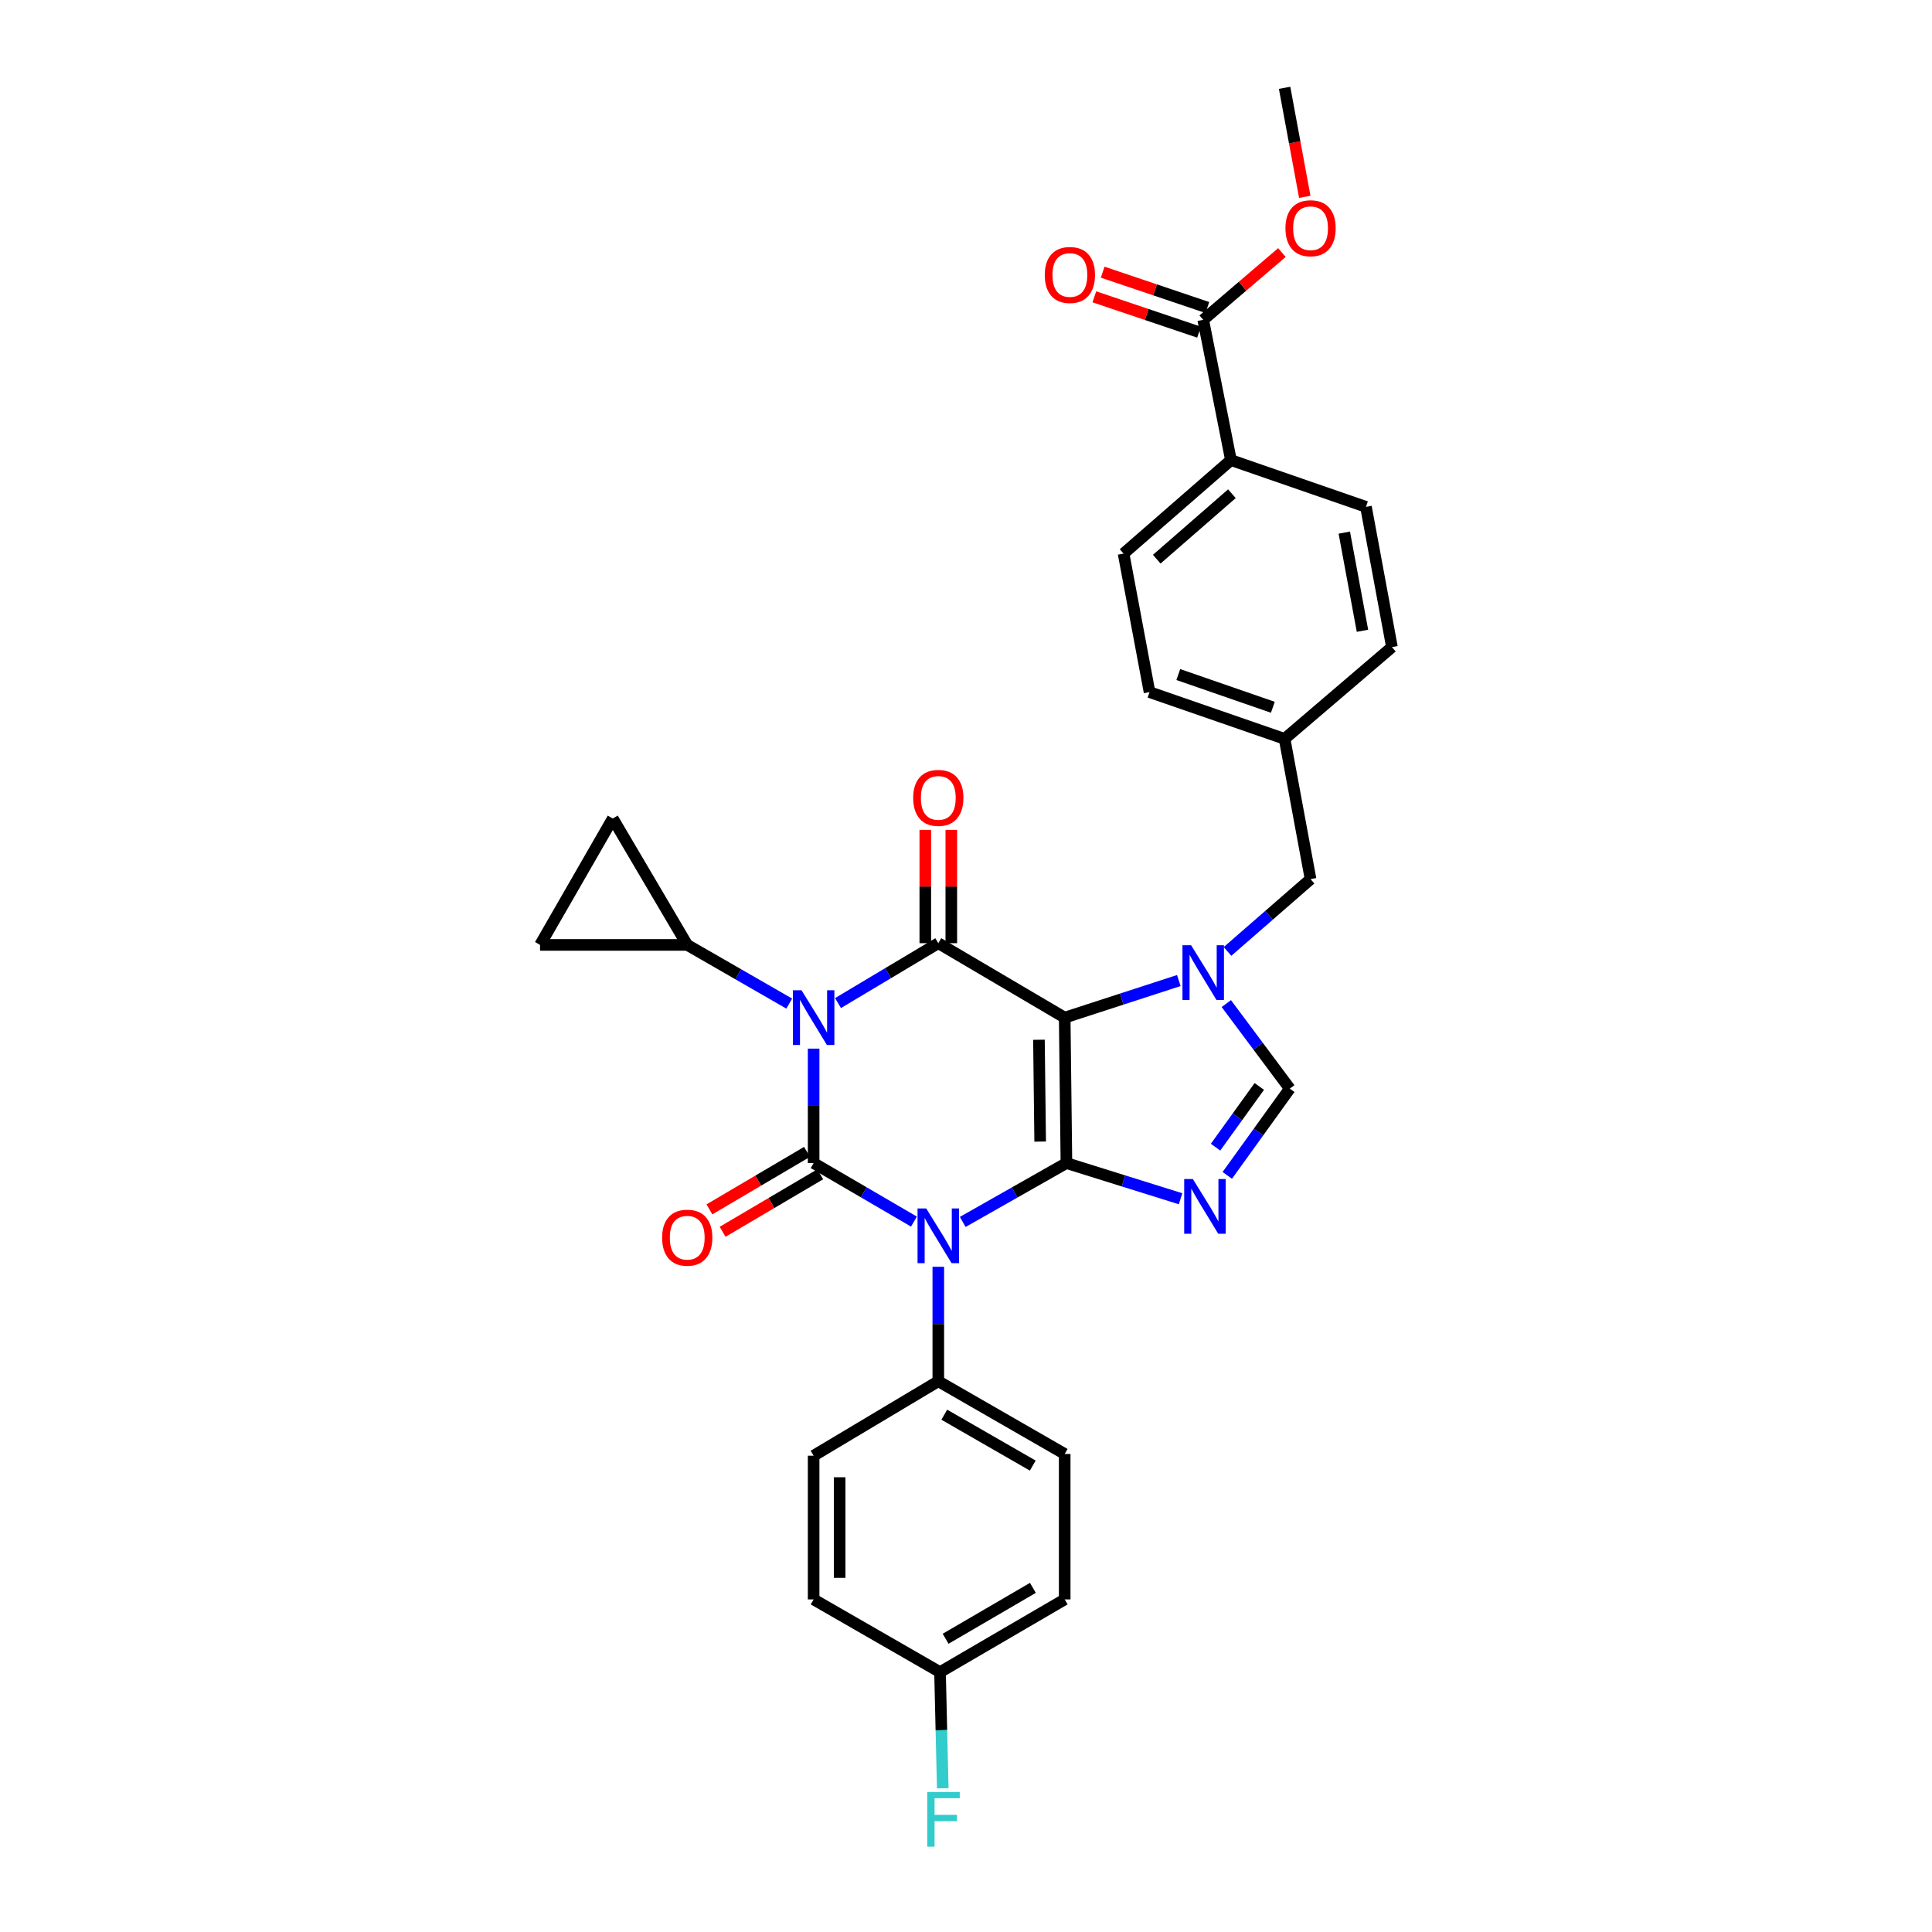 <?xml version='1.0' encoding='iso-8859-1'?>
<svg version='1.1' baseProfile='full'
              xmlns='http://www.w3.org/2000/svg'
                      xmlns:rdkit='http://www.rdkit.org/xml'
                      xmlns:xlink='http://www.w3.org/1999/xlink'
                  xml:space='preserve'
width='1000px' height='1000px' viewBox='0 0 1000 1000'>
<!-- END OF HEADER -->
<rect style='opacity:1.0;fill:#FFFFFF;stroke:none' width='1000' height='1000' x='0' y='0'> </rect>
<path class='bond-0' d='M 421.133,542.766 L 421.133,572.387' style='fill:none;fill-rule:evenodd;stroke:#0000FF;stroke-width:6px;stroke-linecap:butt;stroke-linejoin:miter;stroke-opacity:1' />
<path class='bond-0' d='M 421.133,572.387 L 421.133,602.008' style='fill:none;fill-rule:evenodd;stroke:#000000;stroke-width:6px;stroke-linecap:butt;stroke-linejoin:miter;stroke-opacity:1' />
<path class='bond-1' d='M 433.752,519.188 L 459.708,503.688' style='fill:none;fill-rule:evenodd;stroke:#0000FF;stroke-width:6px;stroke-linecap:butt;stroke-linejoin:miter;stroke-opacity:1' />
<path class='bond-1' d='M 459.708,503.688 L 485.664,488.188' style='fill:none;fill-rule:evenodd;stroke:#000000;stroke-width:6px;stroke-linecap:butt;stroke-linejoin:miter;stroke-opacity:1' />
<path class='bond-2' d='M 408.506,519.459 L 382.11,504.272' style='fill:none;fill-rule:evenodd;stroke:#0000FF;stroke-width:6px;stroke-linecap:butt;stroke-linejoin:miter;stroke-opacity:1' />
<path class='bond-2' d='M 382.11,504.272 L 355.713,489.085' style='fill:none;fill-rule:evenodd;stroke:#000000;stroke-width:6px;stroke-linecap:butt;stroke-linejoin:miter;stroke-opacity:1' />
<path class='bond-3' d='M 421.133,602.008 L 447.095,617.151' style='fill:none;fill-rule:evenodd;stroke:#000000;stroke-width:6px;stroke-linecap:butt;stroke-linejoin:miter;stroke-opacity:1' />
<path class='bond-3' d='M 447.095,617.151 L 473.056,632.293' style='fill:none;fill-rule:evenodd;stroke:#0000FF;stroke-width:6px;stroke-linecap:butt;stroke-linejoin:miter;stroke-opacity:1' />
<path class='bond-4' d='M 417.717,596.209 L 392.456,611.089' style='fill:none;fill-rule:evenodd;stroke:#000000;stroke-width:6px;stroke-linecap:butt;stroke-linejoin:miter;stroke-opacity:1' />
<path class='bond-4' d='M 392.456,611.089 L 367.195,625.969' style='fill:none;fill-rule:evenodd;stroke:#FF0000;stroke-width:6px;stroke-linecap:butt;stroke-linejoin:miter;stroke-opacity:1' />
<path class='bond-4' d='M 424.549,607.808 L 399.288,622.688' style='fill:none;fill-rule:evenodd;stroke:#000000;stroke-width:6px;stroke-linecap:butt;stroke-linejoin:miter;stroke-opacity:1' />
<path class='bond-4' d='M 399.288,622.688 L 374.027,637.568' style='fill:none;fill-rule:evenodd;stroke:#FF0000;stroke-width:6px;stroke-linecap:butt;stroke-linejoin:miter;stroke-opacity:1' />
<path class='bond-5' d='M 485.664,655.689 L 485.664,685.31' style='fill:none;fill-rule:evenodd;stroke:#0000FF;stroke-width:6px;stroke-linecap:butt;stroke-linejoin:miter;stroke-opacity:1' />
<path class='bond-5' d='M 485.664,685.31 L 485.664,714.932' style='fill:none;fill-rule:evenodd;stroke:#000000;stroke-width:6px;stroke-linecap:butt;stroke-linejoin:miter;stroke-opacity:1' />
<path class='bond-6' d='M 498.31,632.47 L 525.146,617.239' style='fill:none;fill-rule:evenodd;stroke:#0000FF;stroke-width:6px;stroke-linecap:butt;stroke-linejoin:miter;stroke-opacity:1' />
<path class='bond-6' d='M 525.146,617.239 L 551.982,602.008' style='fill:none;fill-rule:evenodd;stroke:#000000;stroke-width:6px;stroke-linecap:butt;stroke-linejoin:miter;stroke-opacity:1' />
<path class='bond-7' d='M 485.664,488.188 L 551.085,526.724' style='fill:none;fill-rule:evenodd;stroke:#000000;stroke-width:6px;stroke-linecap:butt;stroke-linejoin:miter;stroke-opacity:1' />
<path class='bond-8' d='M 492.395,488.188 L 492.395,458.867' style='fill:none;fill-rule:evenodd;stroke:#000000;stroke-width:6px;stroke-linecap:butt;stroke-linejoin:miter;stroke-opacity:1' />
<path class='bond-8' d='M 492.395,458.867 L 492.395,429.546' style='fill:none;fill-rule:evenodd;stroke:#FF0000;stroke-width:6px;stroke-linecap:butt;stroke-linejoin:miter;stroke-opacity:1' />
<path class='bond-8' d='M 478.933,488.188 L 478.933,458.867' style='fill:none;fill-rule:evenodd;stroke:#000000;stroke-width:6px;stroke-linecap:butt;stroke-linejoin:miter;stroke-opacity:1' />
<path class='bond-8' d='M 478.933,458.867 L 478.933,429.546' style='fill:none;fill-rule:evenodd;stroke:#FF0000;stroke-width:6px;stroke-linecap:butt;stroke-linejoin:miter;stroke-opacity:1' />
<path class='bond-9' d='M 594.998,358.237 L 664.905,382.437' style='fill:none;fill-rule:evenodd;stroke:#000000;stroke-width:6px;stroke-linecap:butt;stroke-linejoin:miter;stroke-opacity:1' />
<path class='bond-9' d='M 609.887,349.146 L 658.822,366.086' style='fill:none;fill-rule:evenodd;stroke:#000000;stroke-width:6px;stroke-linecap:butt;stroke-linejoin:miter;stroke-opacity:1' />
<path class='bond-10' d='M 594.998,358.237 L 581.559,286.542' style='fill:none;fill-rule:evenodd;stroke:#000000;stroke-width:6px;stroke-linecap:butt;stroke-linejoin:miter;stroke-opacity:1' />
<path class='bond-11' d='M 551.085,526.724 L 551.982,602.008' style='fill:none;fill-rule:evenodd;stroke:#000000;stroke-width:6px;stroke-linecap:butt;stroke-linejoin:miter;stroke-opacity:1' />
<path class='bond-11' d='M 537.759,538.177 L 538.387,590.876' style='fill:none;fill-rule:evenodd;stroke:#000000;stroke-width:6px;stroke-linecap:butt;stroke-linejoin:miter;stroke-opacity:1' />
<path class='bond-12' d='M 551.085,526.724 L 580.62,517.124' style='fill:none;fill-rule:evenodd;stroke:#000000;stroke-width:6px;stroke-linecap:butt;stroke-linejoin:miter;stroke-opacity:1' />
<path class='bond-12' d='M 580.62,517.124 L 610.155,507.525' style='fill:none;fill-rule:evenodd;stroke:#0000FF;stroke-width:6px;stroke-linecap:butt;stroke-linejoin:miter;stroke-opacity:1' />
<path class='bond-13' d='M 551.982,602.008 L 581.521,611.239' style='fill:none;fill-rule:evenodd;stroke:#000000;stroke-width:6px;stroke-linecap:butt;stroke-linejoin:miter;stroke-opacity:1' />
<path class='bond-13' d='M 581.521,611.239 L 611.059,620.47' style='fill:none;fill-rule:evenodd;stroke:#0000FF;stroke-width:6px;stroke-linecap:butt;stroke-linejoin:miter;stroke-opacity:1' />
<path class='bond-14' d='M 635.234,608.376 L 651.412,585.924' style='fill:none;fill-rule:evenodd;stroke:#0000FF;stroke-width:6px;stroke-linecap:butt;stroke-linejoin:miter;stroke-opacity:1' />
<path class='bond-14' d='M 651.412,585.924 L 667.59,563.473' style='fill:none;fill-rule:evenodd;stroke:#000000;stroke-width:6px;stroke-linecap:butt;stroke-linejoin:miter;stroke-opacity:1' />
<path class='bond-14' d='M 629.166,593.771 L 640.491,578.055' style='fill:none;fill-rule:evenodd;stroke:#0000FF;stroke-width:6px;stroke-linecap:butt;stroke-linejoin:miter;stroke-opacity:1' />
<path class='bond-14' d='M 640.491,578.055 L 651.815,562.339' style='fill:none;fill-rule:evenodd;stroke:#000000;stroke-width:6px;stroke-linecap:butt;stroke-linejoin:miter;stroke-opacity:1' />
<path class='bond-15' d='M 667.59,563.473 L 651.167,541.464' style='fill:none;fill-rule:evenodd;stroke:#000000;stroke-width:6px;stroke-linecap:butt;stroke-linejoin:miter;stroke-opacity:1' />
<path class='bond-15' d='M 651.167,541.464 L 634.744,519.455' style='fill:none;fill-rule:evenodd;stroke:#0000FF;stroke-width:6px;stroke-linecap:butt;stroke-linejoin:miter;stroke-opacity:1' />
<path class='bond-16' d='M 635.362,492.463 L 656.853,473.746' style='fill:none;fill-rule:evenodd;stroke:#0000FF;stroke-width:6px;stroke-linecap:butt;stroke-linejoin:miter;stroke-opacity:1' />
<path class='bond-16' d='M 656.853,473.746 L 678.344,455.029' style='fill:none;fill-rule:evenodd;stroke:#000000;stroke-width:6px;stroke-linecap:butt;stroke-linejoin:miter;stroke-opacity:1' />
<path class='bond-17' d='M 664.905,382.437 L 720.469,334.934' style='fill:none;fill-rule:evenodd;stroke:#000000;stroke-width:6px;stroke-linecap:butt;stroke-linejoin:miter;stroke-opacity:1' />
<path class='bond-18' d='M 664.905,382.437 L 678.344,455.029' style='fill:none;fill-rule:evenodd;stroke:#000000;stroke-width:6px;stroke-linecap:butt;stroke-linejoin:miter;stroke-opacity:1' />
<path class='bond-19' d='M 720.469,334.934 L 707.023,262.342' style='fill:none;fill-rule:evenodd;stroke:#000000;stroke-width:6px;stroke-linecap:butt;stroke-linejoin:miter;stroke-opacity:1' />
<path class='bond-19' d='M 705.217,326.497 L 695.804,275.682' style='fill:none;fill-rule:evenodd;stroke:#000000;stroke-width:6px;stroke-linecap:butt;stroke-linejoin:miter;stroke-opacity:1' />
<path class='bond-20' d='M 355.713,489.085 L 317.169,423.657' style='fill:none;fill-rule:evenodd;stroke:#000000;stroke-width:6px;stroke-linecap:butt;stroke-linejoin:miter;stroke-opacity:1' />
<path class='bond-21' d='M 355.713,489.085 L 279.531,489.085' style='fill:none;fill-rule:evenodd;stroke:#000000;stroke-width:6px;stroke-linecap:butt;stroke-linejoin:miter;stroke-opacity:1' />
<path class='bond-22' d='M 317.169,423.657 L 279.531,489.085' style='fill:none;fill-rule:evenodd;stroke:#000000;stroke-width:6px;stroke-linecap:butt;stroke-linejoin:miter;stroke-opacity:1' />
<path class='bond-23' d='M 421.133,827.855 L 421.133,753.468' style='fill:none;fill-rule:evenodd;stroke:#000000;stroke-width:6px;stroke-linecap:butt;stroke-linejoin:miter;stroke-opacity:1' />
<path class='bond-23' d='M 434.594,816.697 L 434.594,764.626' style='fill:none;fill-rule:evenodd;stroke:#000000;stroke-width:6px;stroke-linecap:butt;stroke-linejoin:miter;stroke-opacity:1' />
<path class='bond-24' d='M 421.133,827.855 L 486.554,865.493' style='fill:none;fill-rule:evenodd;stroke:#000000;stroke-width:6px;stroke-linecap:butt;stroke-linejoin:miter;stroke-opacity:1' />
<path class='bond-25' d='M 421.133,753.468 L 485.664,714.932' style='fill:none;fill-rule:evenodd;stroke:#000000;stroke-width:6px;stroke-linecap:butt;stroke-linejoin:miter;stroke-opacity:1' />
<path class='bond-26' d='M 485.664,714.932 L 551.085,752.57' style='fill:none;fill-rule:evenodd;stroke:#000000;stroke-width:6px;stroke-linecap:butt;stroke-linejoin:miter;stroke-opacity:1' />
<path class='bond-26' d='M 488.764,732.245 L 534.559,758.592' style='fill:none;fill-rule:evenodd;stroke:#000000;stroke-width:6px;stroke-linecap:butt;stroke-linejoin:miter;stroke-opacity:1' />
<path class='bond-27' d='M 486.554,865.493 L 551.085,827.855' style='fill:none;fill-rule:evenodd;stroke:#000000;stroke-width:6px;stroke-linecap:butt;stroke-linejoin:miter;stroke-opacity:1' />
<path class='bond-27' d='M 489.451,848.22 L 534.623,821.873' style='fill:none;fill-rule:evenodd;stroke:#000000;stroke-width:6px;stroke-linecap:butt;stroke-linejoin:miter;stroke-opacity:1' />
<path class='bond-28' d='M 486.554,865.493 L 487.262,895.552' style='fill:none;fill-rule:evenodd;stroke:#000000;stroke-width:6px;stroke-linecap:butt;stroke-linejoin:miter;stroke-opacity:1' />
<path class='bond-28' d='M 487.262,895.552 L 487.97,925.61' style='fill:none;fill-rule:evenodd;stroke:#33CCCC;stroke-width:6px;stroke-linecap:butt;stroke-linejoin:miter;stroke-opacity:1' />
<path class='bond-29' d='M 551.085,827.855 L 551.085,752.57' style='fill:none;fill-rule:evenodd;stroke:#000000;stroke-width:6px;stroke-linecap:butt;stroke-linejoin:miter;stroke-opacity:1' />
<path class='bond-30' d='M 707.023,262.342 L 637.123,238.142' style='fill:none;fill-rule:evenodd;stroke:#000000;stroke-width:6px;stroke-linecap:butt;stroke-linejoin:miter;stroke-opacity:1' />
<path class='bond-31' d='M 637.123,238.142 L 581.559,286.542' style='fill:none;fill-rule:evenodd;stroke:#000000;stroke-width:6px;stroke-linecap:butt;stroke-linejoin:miter;stroke-opacity:1' />
<path class='bond-31' d='M 637.63,255.552 L 598.735,289.432' style='fill:none;fill-rule:evenodd;stroke:#000000;stroke-width:6px;stroke-linecap:butt;stroke-linejoin:miter;stroke-opacity:1' />
<path class='bond-32' d='M 637.123,238.142 L 622.78,165.549' style='fill:none;fill-rule:evenodd;stroke:#000000;stroke-width:6px;stroke-linecap:butt;stroke-linejoin:miter;stroke-opacity:1' />
<path class='bond-33' d='M 622.78,165.549 L 643.148,148.136' style='fill:none;fill-rule:evenodd;stroke:#000000;stroke-width:6px;stroke-linecap:butt;stroke-linejoin:miter;stroke-opacity:1' />
<path class='bond-33' d='M 643.148,148.136 L 663.516,130.723' style='fill:none;fill-rule:evenodd;stroke:#FF0000;stroke-width:6px;stroke-linecap:butt;stroke-linejoin:miter;stroke-opacity:1' />
<path class='bond-34' d='M 624.933,159.173 L 597.838,150.024' style='fill:none;fill-rule:evenodd;stroke:#000000;stroke-width:6px;stroke-linecap:butt;stroke-linejoin:miter;stroke-opacity:1' />
<path class='bond-34' d='M 597.838,150.024 L 570.744,140.875' style='fill:none;fill-rule:evenodd;stroke:#FF0000;stroke-width:6px;stroke-linecap:butt;stroke-linejoin:miter;stroke-opacity:1' />
<path class='bond-34' d='M 620.626,171.926 L 593.532,162.777' style='fill:none;fill-rule:evenodd;stroke:#000000;stroke-width:6px;stroke-linecap:butt;stroke-linejoin:miter;stroke-opacity:1' />
<path class='bond-34' d='M 593.532,162.777 L 566.437,153.628' style='fill:none;fill-rule:evenodd;stroke:#FF0000;stroke-width:6px;stroke-linecap:butt;stroke-linejoin:miter;stroke-opacity:1' />
<path class='bond-35' d='M 675.351,101.881 L 670.128,73.668' style='fill:none;fill-rule:evenodd;stroke:#FF0000;stroke-width:6px;stroke-linecap:butt;stroke-linejoin:miter;stroke-opacity:1' />
<path class='bond-35' d='M 670.128,73.668 L 664.905,45.455' style='fill:none;fill-rule:evenodd;stroke:#000000;stroke-width:6px;stroke-linecap:butt;stroke-linejoin:miter;stroke-opacity:1' />
<path  class='atom-0' d='M 414.873 512.564
L 424.153 527.564
Q 425.073 529.044, 426.553 531.724
Q 428.033 534.404, 428.113 534.564
L 428.113 512.564
L 431.873 512.564
L 431.873 540.884
L 427.993 540.884
L 418.033 524.484
Q 416.873 522.564, 415.633 520.364
Q 414.433 518.164, 414.073 517.484
L 414.073 540.884
L 410.393 540.884
L 410.393 512.564
L 414.873 512.564
' fill='#0000FF'/>
<path  class='atom-2' d='M 479.404 625.487
L 488.684 640.487
Q 489.604 641.967, 491.084 644.647
Q 492.564 647.327, 492.644 647.487
L 492.644 625.487
L 496.404 625.487
L 496.404 653.807
L 492.524 653.807
L 482.564 637.407
Q 481.404 635.487, 480.164 633.287
Q 478.964 631.087, 478.604 630.407
L 478.604 653.807
L 474.924 653.807
L 474.924 625.487
L 479.404 625.487
' fill='#0000FF'/>
<path  class='atom-4' d='M 472.664 412.983
Q 472.664 406.183, 476.024 402.383
Q 479.384 398.583, 485.664 398.583
Q 491.944 398.583, 495.304 402.383
Q 498.664 406.183, 498.664 412.983
Q 498.664 419.863, 495.264 423.783
Q 491.864 427.663, 485.664 427.663
Q 479.424 427.663, 476.024 423.783
Q 472.664 419.903, 472.664 412.983
M 485.664 424.463
Q 489.984 424.463, 492.304 421.583
Q 494.664 418.663, 494.664 412.983
Q 494.664 407.423, 492.304 404.623
Q 489.984 401.783, 485.664 401.783
Q 481.344 401.783, 478.984 404.583
Q 476.664 407.383, 476.664 412.983
Q 476.664 418.703, 478.984 421.583
Q 481.344 424.463, 485.664 424.463
' fill='#FF0000'/>
<path  class='atom-5' d='M 342.713 640.624
Q 342.713 633.824, 346.073 630.024
Q 349.433 626.224, 355.713 626.224
Q 361.993 626.224, 365.353 630.024
Q 368.713 633.824, 368.713 640.624
Q 368.713 647.504, 365.313 651.424
Q 361.913 655.304, 355.713 655.304
Q 349.473 655.304, 346.073 651.424
Q 342.713 647.544, 342.713 640.624
M 355.713 652.104
Q 360.033 652.104, 362.353 649.224
Q 364.713 646.304, 364.713 640.624
Q 364.713 635.064, 362.353 632.264
Q 360.033 629.424, 355.713 629.424
Q 351.393 629.424, 349.033 632.224
Q 346.713 635.024, 346.713 640.624
Q 346.713 646.344, 349.033 649.224
Q 351.393 652.104, 355.713 652.104
' fill='#FF0000'/>
<path  class='atom-9' d='M 617.417 610.254
L 626.697 625.254
Q 627.617 626.734, 629.097 629.414
Q 630.577 632.094, 630.657 632.254
L 630.657 610.254
L 634.417 610.254
L 634.417 638.574
L 630.537 638.574
L 620.577 622.174
Q 619.417 620.254, 618.177 618.054
Q 616.977 615.854, 616.617 615.174
L 616.617 638.574
L 612.937 638.574
L 612.937 610.254
L 617.417 610.254
' fill='#0000FF'/>
<path  class='atom-11' d='M 616.52 489.261
L 625.8 504.261
Q 626.72 505.741, 628.2 508.421
Q 629.68 511.101, 629.76 511.261
L 629.76 489.261
L 633.52 489.261
L 633.52 517.581
L 629.64 517.581
L 619.68 501.181
Q 618.52 499.261, 617.28 497.061
Q 616.08 494.861, 615.72 494.181
L 615.72 517.581
L 612.04 517.581
L 612.04 489.261
L 616.52 489.261
' fill='#0000FF'/>
<path  class='atom-22' d='M 479.929 927.515
L 496.769 927.515
L 496.769 930.755
L 483.729 930.755
L 483.729 939.355
L 495.329 939.355
L 495.329 942.635
L 483.729 942.635
L 483.729 955.835
L 479.929 955.835
L 479.929 927.515
' fill='#33CCCC'/>
<path  class='atom-28' d='M 665.344 118.127
Q 665.344 111.327, 668.704 107.527
Q 672.064 103.727, 678.344 103.727
Q 684.624 103.727, 687.984 107.527
Q 691.344 111.327, 691.344 118.127
Q 691.344 125.007, 687.944 128.927
Q 684.544 132.807, 678.344 132.807
Q 672.104 132.807, 668.704 128.927
Q 665.344 125.047, 665.344 118.127
M 678.344 129.607
Q 682.664 129.607, 684.984 126.727
Q 687.344 123.807, 687.344 118.127
Q 687.344 112.567, 684.984 109.767
Q 682.664 106.927, 678.344 106.927
Q 674.024 106.927, 671.664 109.727
Q 669.344 112.527, 669.344 118.127
Q 669.344 123.847, 671.664 126.727
Q 674.024 129.607, 678.344 129.607
' fill='#FF0000'/>
<path  class='atom-29' d='M 540.769 142.327
Q 540.769 135.527, 544.129 131.727
Q 547.489 127.927, 553.769 127.927
Q 560.049 127.927, 563.409 131.727
Q 566.769 135.527, 566.769 142.327
Q 566.769 149.207, 563.369 153.127
Q 559.969 157.007, 553.769 157.007
Q 547.529 157.007, 544.129 153.127
Q 540.769 149.247, 540.769 142.327
M 553.769 153.807
Q 558.089 153.807, 560.409 150.927
Q 562.769 148.007, 562.769 142.327
Q 562.769 136.767, 560.409 133.967
Q 558.089 131.127, 553.769 131.127
Q 549.449 131.127, 547.089 133.927
Q 544.769 136.727, 544.769 142.327
Q 544.769 148.047, 547.089 150.927
Q 549.449 153.807, 553.769 153.807
' fill='#FF0000'/>
</svg>
